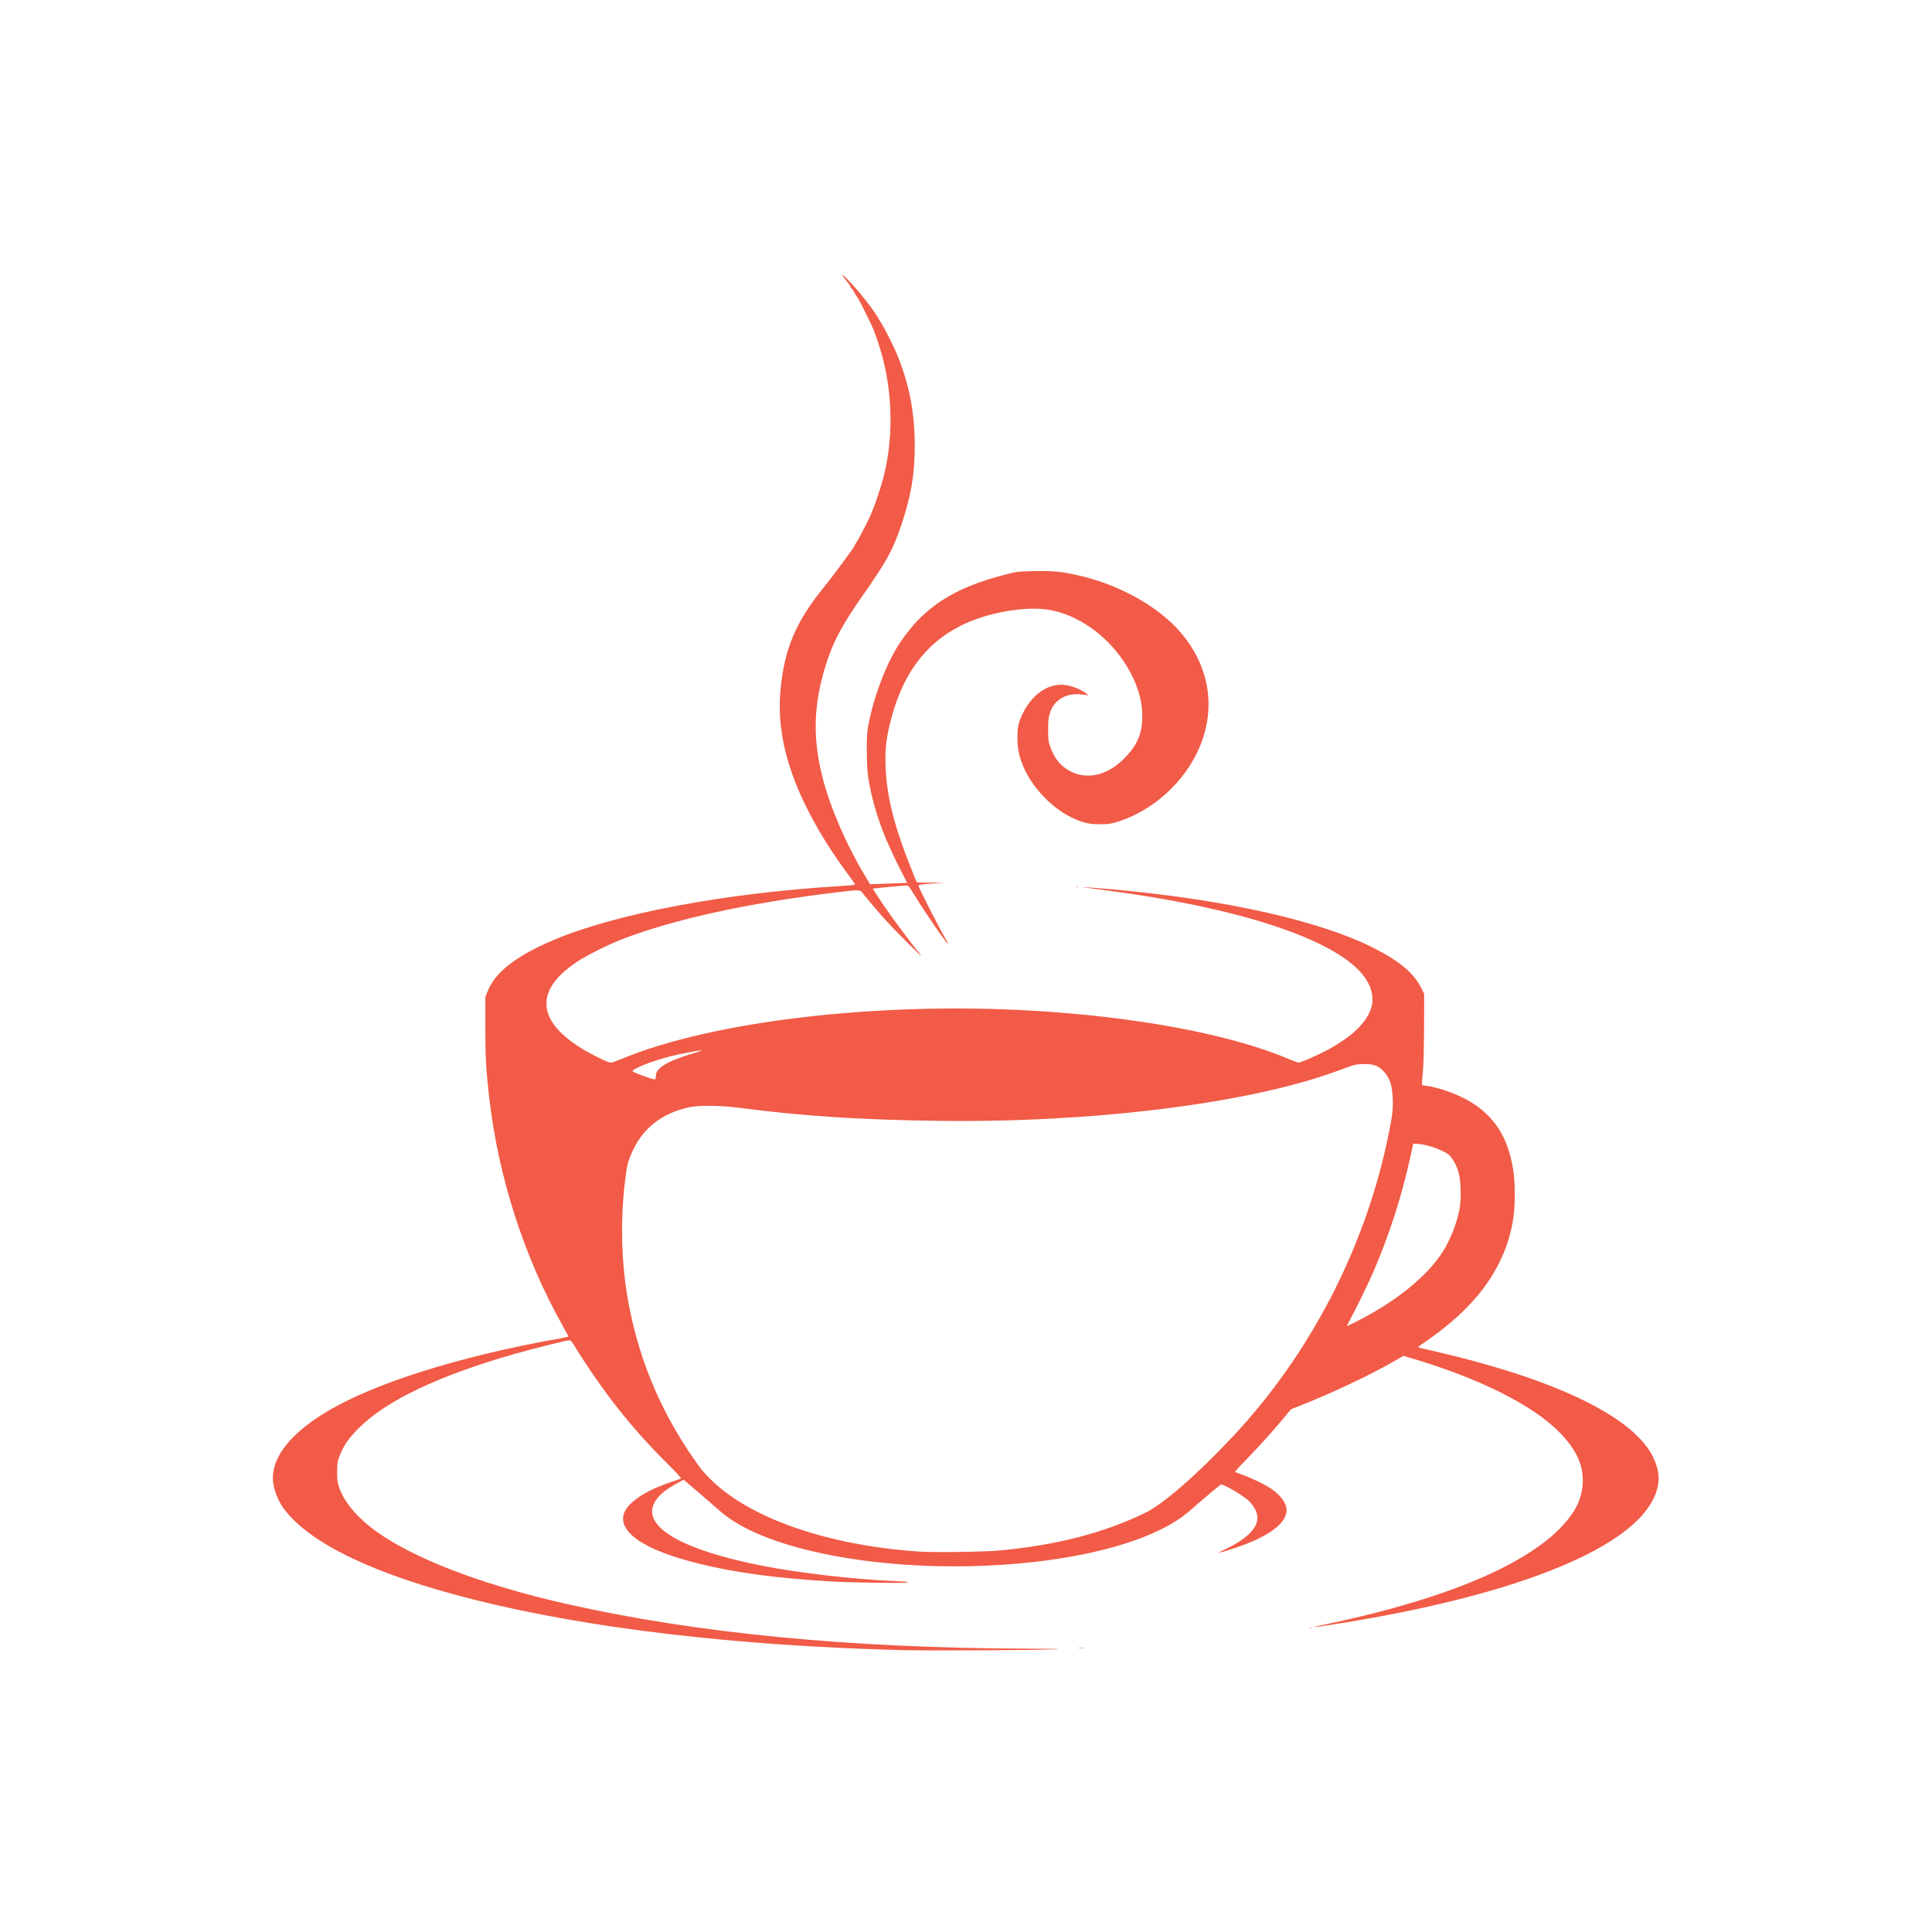 <?xml version="1.0" encoding="utf-8"?>
<!-- Generator: Adobe Illustrator 16.0.3, SVG Export Plug-In . SVG Version: 6.00 Build 0)  -->
<!DOCTYPE svg PUBLIC "-//W3C//DTD SVG 1.1//EN" "http://www.w3.org/Graphics/SVG/1.1/DTD/svg11.dtd">
<svg version="1.1" id="Layer_1" xmlns="http://www.w3.org/2000/svg" xmlns:xlink="http://www.w3.org/1999/xlink" x="0px" y="0px"
	 width="600px" height="600px" viewBox="0 0 600 600" enable-background="new 0 0 600 600" xml:space="preserve">
<g>
	<defs>
		<rect id="SVGID_1_" x="84.73" y="85.355" width="431.484" height="428.428"/>
	</defs>
	<clipPath id="SVGID_2_">
		<use xlink:href="#SVGID_1_"  overflow="visible"/>
	</clipPath>
	<path clip-path="url(#SVGID_2_)" fill="#F15B47" d="M334.255,275.328c0.083-0.085,0.293-0.094,0.463-0.024
		c0.198,0.078,0.141,0.137-0.143,0.148C334.313,275.465,334.17,275.405,334.255,275.328 M406.586,505.438
		c0.168-0.064,0.496-0.069,0.735-0.009c0.237,0.064,0.102,0.119-0.307,0.124C406.616,505.559,406.418,505.505,406.586,505.438
		 M334.977,511.787c0.371-0.056,1.03-0.056,1.471,0s0.136,0.102-0.671,0.102S334.612,511.847,334.977,511.787 M203.659,334.211
		c-0.037-2.492,3.513-4.673,11.45-7.026c1.674-0.503,2.942-0.945,2.81-0.987c-0.355-0.119-5.613,0.86-9.05,1.681
		c-5.629,1.345-12.162,3.861-12.45,4.798c-0.085,0.263,5.911,2.469,6.839,2.513C203.581,335.207,203.668,334.994,203.659,334.211
		 M420.92,410.581c12.34-6.176,22.133-14.037,27.091-21.757c2.416-3.756,4.569-9.283,5.298-13.573
		c0.544-3.229,0.376-8.79-0.346-11.201c-0.671-2.241-1.909-4.495-2.958-5.367c-1.86-1.549-6.821-3.289-9.839-3.453l-1.261-0.069
		l-0.805,3.67c-2.777,12.762-6.53,24.417-11.784,36.599c-1.328,3.065-5.463,11.54-7.024,14.389
		c-0.608,1.106-1.058,2.018-0.991,2.018C418.361,411.835,419.537,411.274,420.92,410.581 M310.687,481.501
		c17.806-1.733,32.065-5.427,44.929-11.646c5.646-2.733,16.298-12.015,27.379-23.868c23.58-25.214,40.459-57.522,47.746-91.379
		c1.618-7.533,1.945-9.947,1.798-13.402c-0.175-4.03-0.934-6.418-2.63-8.276c-1.782-1.95-3.145-2.484-6.238-2.471
		c-1.669,0.014-2.84,0.156-3.679,0.449c-0.667,0.233-3.007,1.074-5.191,1.872c-27.253,9.915-75.137,15.89-122.719,15.318
		c-24.375-0.293-43.149-1.508-62.066-4.007c-6.192-0.816-12.794-0.91-15.982-0.226c-8.617,1.857-14.662,6.694-17.937,14.356
		c-1.137,2.646-1.346,3.546-1.932,8.124c-1.45,11.406-1.272,24.187,0.491,35.21c2.964,18.534,9.756,35.478,20.401,50.915
		c2.616,3.797,3.34,4.688,5.701,7.024c12.246,12.103,36.471,20.471,64.712,22.36C290.276,482.172,306.018,481.957,310.687,481.501
		 M279.769,512.451c-51.181-1.328-97.239-6.773-132.654-15.685c-30.644-7.716-50.805-17.338-58.901-28.134
		c-2.02-2.694-3.483-6.705-3.483-9.55c0-6.923,5.77-14.076,16.639-20.603c14.942-8.985,41.651-17.377,72.769-22.858
		c1.314-0.23,2.391-0.488,2.391-0.571s-0.837-1.644-1.86-3.463c-11.899-21.213-19.862-45.906-22.718-70.503
		c-1.009-8.684-1.235-12.824-1.229-22.402l0.012-9.06l0.639-1.637c2.335-5.978,8.767-11.021,20.355-15.972
		c19.249-8.224,53.364-14.668,89.088-16.824c3.61-0.221,4.813-0.371,4.728-0.592c-0.067-0.167-1.13-1.66-2.372-3.322
		c-6.3-8.434-11.888-18.004-15.374-26.318c-4.479-10.692-6.271-20.687-5.436-30.32c1.121-12.834,4.682-21.398,13.35-32.073
		c1.42-1.752,3.746-4.781,5.164-6.73c1.422-1.955,2.713-3.723,2.875-3.933c0.599-0.777,1.399-1.928,1.399-2.021
		c0-0.047,0.556-1.015,1.243-2.151c1.111-1.846,4.143-7.842,4.143-8.189c0-0.077,0.263-0.717,0.581-1.411
		c0.714-1.572,2.642-7.446,3.303-10.084c3.426-13.625,2.725-28.875-1.93-42.348c-1.155-3.351-1.226-3.511-3.324-7.838
		c-1.729-3.562-2.653-5.266-3.467-6.409c-0.297-0.423-0.549-0.871-0.549-0.998c0-0.124-0.221-0.43-0.491-0.675
		c-0.27-0.246-0.491-0.543-0.491-0.668c0-0.229-0.32-0.68-1.906-2.672c-1.086-1.369-0.832-1.457,0.454-0.163
		c3.871,3.904,8.536,9.785,10.36,13.056c0.226,0.399,0.682,1.171,1.01,1.709c1.159,1.888,3.746,7.124,4.716,9.55
		c3.651,9.126,5.295,17.787,5.284,27.786c-0.014,9.001-1.114,15.533-4.145,24.602c-2.538,7.615-4.553,11.31-11.777,21.618
		c-6.773,9.654-9.511,14.824-11.805,22.261c-3.753,12.184-4.011,22.435-0.871,34.735c2.303,9.026,7.261,20.536,12.896,29.962
		l1.83,3.062l0.957-0.043c0.526-0.023,3.119-0.12,5.754-0.209l4.802-0.167l-2.178-4.25c-5.395-10.526-8.497-19.453-9.908-28.503
		c-0.551-3.527-0.622-12.606-0.117-15.427c1.641-9.222,5.597-19.753,9.822-26.173c7.329-11.127,16.711-17.26,32.636-21.342
		c3.854-0.989,4.112-1.018,8.894-1.135c5.62-0.144,8.374,0.099,13.435,1.194c12.858,2.771,25.3,9.636,32.319,17.823
		c8.953,10.44,11.1,23.383,5.91,35.641c-4.597,10.866-14.583,19.896-25.742,23.274c-1.865,0.568-2.653,0.669-5.141,0.676
		c-3.313,0.005-4.919-0.335-8.062-1.718c-6.618-2.896-13.133-9.657-15.925-16.517c-1.237-3.032-1.685-5.26-1.701-8.415
		c-0.019-3.434,0.281-4.872,1.584-7.586c2.999-6.258,8.255-9.773,13.412-8.972c2.127,0.33,4.082,1.077,5.846,2.235
		c0.705,0.46,1.247,0.862,1.217,0.897c-0.029,0.031-0.866-0.052-1.846-0.191c-4.908-0.674-8.809,1.538-10.132,5.739
		c-0.463,1.489-0.549,2.295-0.542,5.189c0.012,3.082,0.079,3.616,0.683,5.341c1.272,3.653,3.352,6.147,6.388,7.646
		c5.159,2.544,11.169,1.178,16.162-3.689c4.373-4.266,6-7.919,6.012-13.494c0.007-5.566-1.971-11.375-5.834-17.119
		c-5.655-8.411-14.286-14.375-23.022-15.905c-7.335-1.291-19.325,0.813-27.326,4.798c-11.697,5.817-18.977,16.116-22.492,31.804
		c-0.961,4.322-1.217,7.186-1.058,11.869c0.359,10.203,2.995,20.07,9.629,36.018c0.079,0.191,1.549,0.25,4.811,0.203
		c4.412-0.065,4.521-0.052,1.764,0.145c-4.488,0.322-5.994,0.509-5.994,0.734c0,0.706,7.34,15.027,9.032,17.614
		c0.214,0.331,0.263,0.522,0.102,0.425c-0.768-0.473-7.246-9.881-10.364-15.044c-1.37-2.271-1.932-3-2.308-2.996
		c-0.694,0-8.35,0.689-9.613,0.861l-1.021,0.145l1.268,2.002c2.937,4.622,9.205,13.186,13.573,18.535
		c1.696,2.075-7.148-6.699-10.858-10.771c-1.819-1.995-5.71-6.557-6.828-8.014c-1.189-1.543-0.823-1.514-7.948-0.669
		c-27.566,3.261-51.204,8.433-67.329,14.722c-4.247,1.649-10.814,4.954-13.79,6.933c-14.519,9.634-12.236,20.298,6.323,29.537
		c2.789,1.395,3.843,1.805,4.405,1.722c0.401-0.06,1.833-0.567,3.179-1.132c28.421-11.814,80.021-17.828,128.164-14.94
		c31.941,1.914,60.395,7.25,78.341,14.689c1.686,0.7,3.285,1.323,3.566,1.388c0.622,0.139,6.337-2.356,9.771-4.265
		c6.469-3.601,10.473-7.233,12.391-11.257c1.967-4.124,0.851-8.757-3.121-12.953c-10.002-10.564-38.721-19.752-77.938-24.924
		c-2.626-0.345-5.547-0.734-6.487-0.86l-1.712-0.234l2.206,0.125c1.205,0.066,4.568,0.335,7.464,0.6
		c35.023,3.153,64.432,9.782,81.094,18.276c7.854,4,12.277,7.735,14.548,12.272l0.94,1.867l-0.019,9.673
		c-0.007,5.318-0.145,11.379-0.311,13.468c-0.162,2.084-0.323,4.124-0.355,4.527c-0.046,0.617,0.044,0.751,0.561,0.802
		c5.317,0.604,12.106,3.223,16.452,6.349c6.43,4.634,9.961,10.895,11.374,20.148c0.65,4.285,0.585,11.415-0.139,15.516
		c-0.675,3.839-1.65,7.184-3.003,10.357c-4.468,10.399-12.177,19.025-24.567,27.481c-1.876,1.286-2.063,1.478-1.554,1.59
		c0.315,0.079,2.233,0.515,4.26,0.98c35.308,8.063,59.072,18.9,66.965,30.525c1.974,2.904,3.158,6.289,3.158,9.025
		c0,3.838-1.996,8.158-5.53,11.971c-12.914,13.956-47.575,26.026-96.396,33.573c-5.149,0.793-6.897,0.885-3.059,0.154
		c1.261-0.242,4.714-0.988,7.681-1.655c25.715-5.82,45.261-13.05,57.898-21.42c4.053-2.69,6.549-4.724,9.126-7.43
		c4.436-4.661,6.432-8.721,6.699-13.597c0.3-5.5-1.835-10.258-7.013-15.643c-8.243-8.59-25.298-17.119-46.791-23.407l-1.872-0.542
		l-3.275,1.876c-7.308,4.189-19.039,9.73-28.592,13.497l-3.043,1.199l-2.336,2.817c-3.562,4.292-7.639,8.792-11.606,12.845
		c-1.98,2.015-3.511,3.729-3.409,3.817c0.097,0.083,1.064,0.454,2.142,0.825c2.598,0.89,7.059,3.029,8.863,4.255
		c3.145,2.135,4.959,4.62,4.959,6.777c0,4.131-5.713,8.331-15.935,11.72c-5.205,1.729-6.351,1.939-3.607,0.667
		c6.906-3.198,10.496-6.637,10.496-10.058c0-1.679-1.176-3.851-2.902-5.399c-1.904-1.715-7.363-4.885-8.4-4.885
		c-0.217,0-3.773,2.977-8.873,7.425c-3.267,2.85-6.047,4.685-9.998,6.623c-26.62,13.041-80.664,15.217-115.618,4.654
		c-9.318-2.821-16.501-6.39-21.199-10.544c-1.639-1.452-8.912-7.728-10.39-8.958l-0.812-0.683l-1.667,0.897
		c-4.209,2.254-6.492,4.225-7.568,6.539c-3.435,7.377,9.104,14.5,34.05,19.355c11.453,2.227,28.38,4.158,41.391,4.721
		c2.829,0.12,3.7,0.226,3.262,0.392c-0.703,0.281-17.121,0.063-23.603-0.315c-16.577-0.947-29.929-2.741-41.005-5.498
		c-15.007-3.729-23.048-8.331-23.661-13.541c-0.479-4.043,5.102-8.516,14.724-11.789c1.616-0.551,3.086-1.054,3.259-1.12
		c0.199-0.069-1.484-1.918-4.292-4.707c-6.86-6.821-12.361-13.126-18.17-20.825c-3.19-4.224-8.057-11.391-10.297-15.155
		c-1.083-1.814-1.459-2.259-1.918-2.269c-0.857-0.004-10.885,2.499-17.179,4.29c-23.407,6.674-39.878,14.539-48.276,23.051
		c-3.264,3.306-4.645,5.329-5.975,8.769c-0.588,1.506-0.671,2.068-0.687,4.647c-0.021,2.397,0.076,3.253,0.525,4.652
		c1.132,3.577,3.682,7.152,7.697,10.788c10.8,9.783,34.247,19.281,63.977,25.901c40.085,8.938,86.988,13.468,141.501,13.666
		c9.471,0.036,12.006,0.094,8.938,0.216C319.854,512.516,288.113,512.665,279.769,512.451"/>
</g>
</svg>
